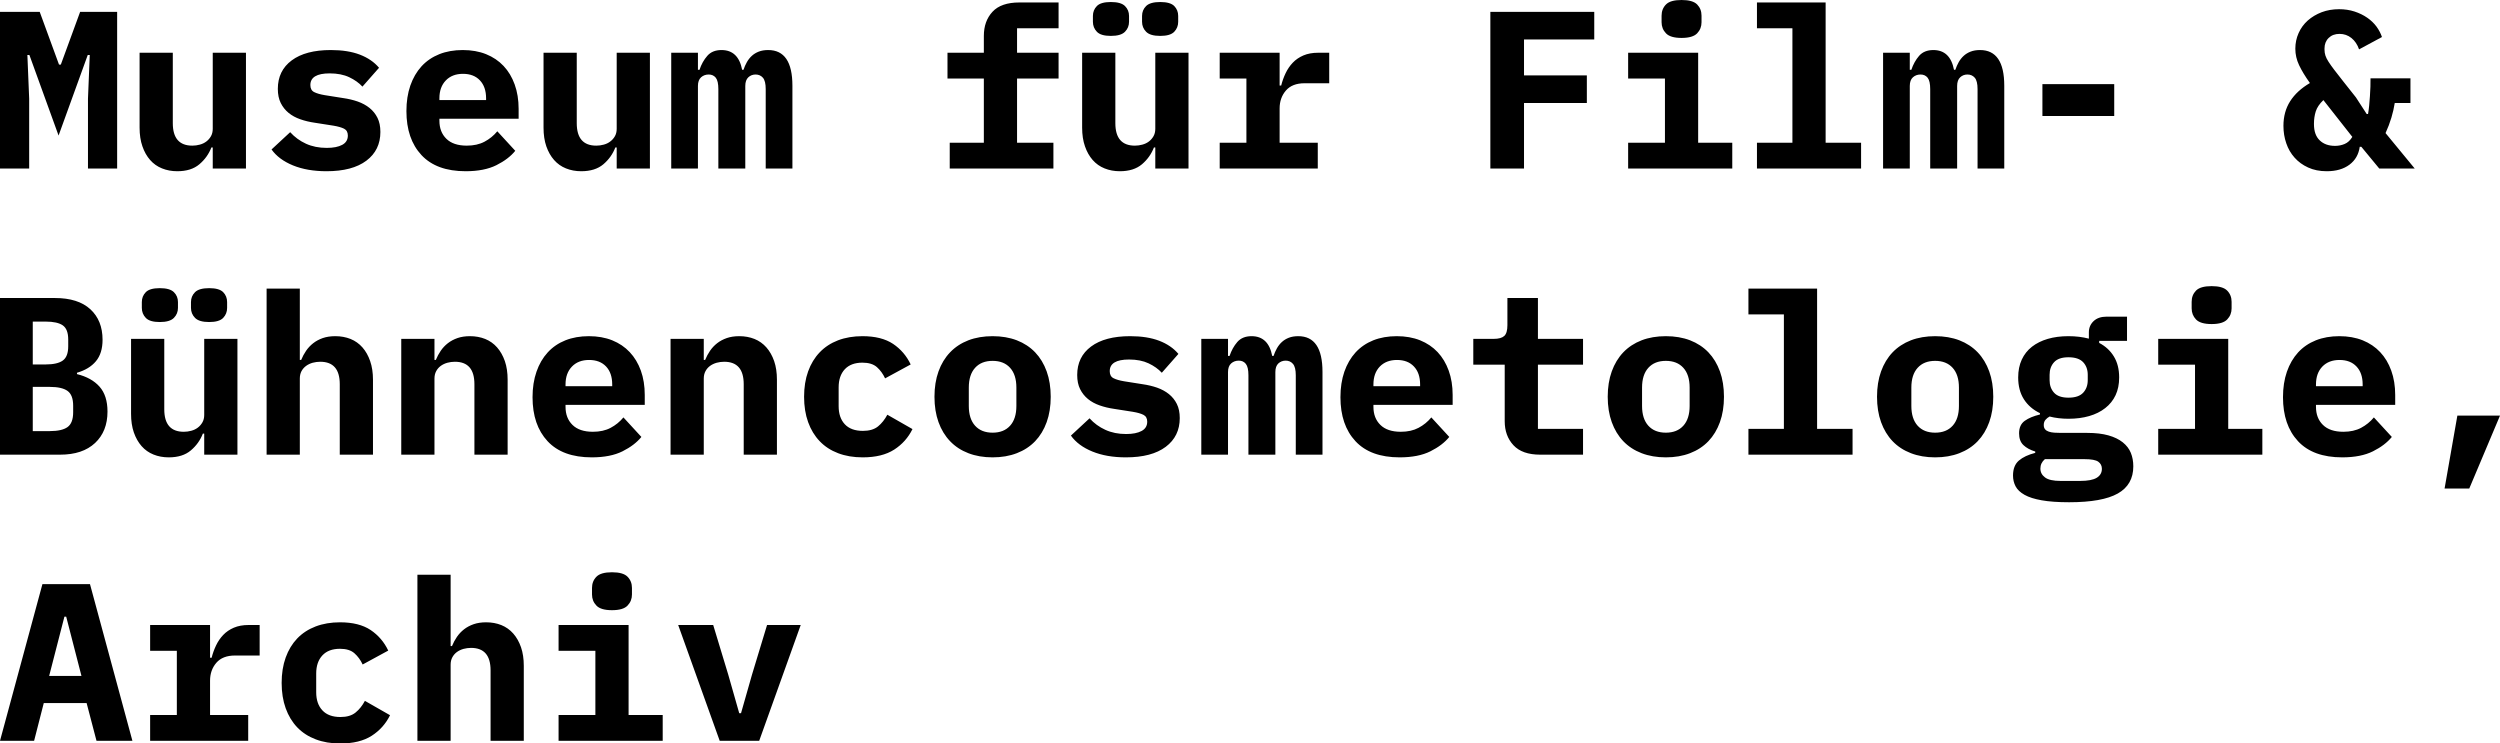 <?xml version="1.0" encoding="UTF-8" standalone="no"?>
<svg xmlns="http://www.w3.org/2000/svg" viewBox="0 13.7 557 165.65" data-asc="1.025"><g fill="#000000"><g fill="#000000" transform="translate(0, 0)"><path d="M19.60 35.70L20.00 25.95L19.55 25.95L13.05 43.90L6.55 25.95L6.10 25.95L6.50 35.70L6.50 51.25L0 51.25L0 16.35L8.85 16.35L13.15 28.10L13.55 28.10L17.85 16.35L26.10 16.35L26.10 51.25L19.60 51.25L19.60 35.70ZM47.40 46.55L47.10 46.55Q46.25 48.75 44.42 50.30Q42.60 51.85 39.50 51.85Q37.65 51.85 36.10 51.22Q34.55 50.60 33.45 49.35Q32.35 48.10 31.73 46.30Q31.10 44.50 31.10 42.15L31.10 25.45L38.50 25.45L38.50 41.15Q38.50 46.15 42.85 46.15Q43.70 46.15 44.53 45.92Q45.35 45.70 45.98 45.22Q46.60 44.75 47 44.05Q47.40 43.35 47.40 42.40L47.40 25.45L54.80 25.45L54.80 51.25L47.40 51.25L47.40 46.55ZM72.75 51.85Q68.45 51.85 65.27 50.55Q62.10 49.25 60.50 47.00L64.65 43.15Q66.15 44.80 68.17 45.72Q70.20 46.65 72.80 46.65Q75 46.65 76.25 45.97Q77.50 45.30 77.50 43.90Q77.50 42.80 76.65 42.37Q75.80 41.95 74.30 41.70L70.15 41.05Q68.40 40.80 66.90 40.27Q65.40 39.75 64.30 38.85Q63.20 37.95 62.55 36.65Q61.90 35.35 61.90 33.50Q61.90 29.45 65 27.15Q68.10 24.85 73.70 24.85Q77.50 24.85 80.17 25.87Q82.85 26.90 84.45 28.80L80.75 33.00Q79.60 31.75 77.80 30.90Q76 30.05 73.45 30.05Q69.15 30.05 69.15 32.65Q69.15 33.80 70 34.22Q70.85 34.65 72.35 34.90L76.45 35.55Q78.20 35.80 79.70 36.32Q81.20 36.85 82.33 37.75Q83.45 38.65 84.10 39.95Q84.75 41.25 84.75 43.10Q84.75 47.15 81.63 49.50Q78.50 51.85 72.75 51.85ZM103.75 51.85Q97.25 51.85 93.90 48.25Q90.55 44.65 90.55 38.45Q90.55 35.30 91.42 32.77Q92.30 30.25 93.92 28.47Q95.55 26.70 97.88 25.77Q100.20 24.85 103.10 24.85Q106 24.85 108.30 25.77Q110.60 26.70 112.20 28.40Q113.80 30.10 114.67 32.52Q115.55 34.95 115.55 37.95L115.55 40.15L97.90 40.15L97.90 40.60Q97.90 43.10 99.45 44.62Q101 46.15 104 46.15Q106.30 46.15 107.95 45.27Q109.60 44.40 110.80 42.95L114.80 47.30Q113.30 49.15 110.60 50.50Q107.90 51.85 103.75 51.85M103.15 30.15Q100.75 30.15 99.33 31.62Q97.90 33.10 97.90 35.60L97.90 36.00L108.30 36.00L108.30 35.60Q108.30 33.05 106.92 31.60Q105.55 30.15 103.15 30.15ZM137.40 46.55L137.10 46.55Q136.25 48.75 134.43 50.30Q132.60 51.85 129.50 51.85Q127.65 51.85 126.10 51.22Q124.55 50.60 123.45 49.35Q122.35 48.10 121.72 46.30Q121.10 44.50 121.10 42.15L121.10 25.45L128.50 25.45L128.50 41.15Q128.50 46.15 132.85 46.15Q133.70 46.15 134.53 45.92Q135.35 45.70 135.97 45.22Q136.60 44.75 137 44.05Q137.40 43.35 137.40 42.40L137.40 25.45L144.80 25.45L144.80 51.25L137.40 51.25L137.40 46.55ZM149.55 51.25L149.55 25.45L155.50 25.45L155.50 29.25L155.85 29.25Q156.45 27.45 157.58 26.15Q158.70 24.85 160.75 24.85Q164.50 24.85 165.35 29.25L165.65 29.25Q165.95 28.35 166.40 27.55Q166.85 26.75 167.50 26.15Q168.15 25.55 169.05 25.20Q169.95 24.85 171.15 24.85Q176.55 24.85 176.55 32.80L176.55 51.25L170.60 51.25L170.60 33.55Q170.60 31.75 169.98 31.02Q169.35 30.30 168.35 30.30Q167.40 30.30 166.73 30.92Q166.05 31.55 166.05 32.85L166.05 51.25L160.05 51.25L160.05 33.55Q160.05 31.75 159.48 31.02Q158.90 30.30 157.90 30.30Q156.90 30.30 156.20 30.92Q155.50 31.55 155.50 32.85L155.50 51.25L149.55 51.25ZM211.60 45.50L219.20 45.50L219.20 31.20L211.10 31.20L211.10 25.45L219.20 25.45L219.20 21.70Q219.20 18.40 221.13 16.32Q223.05 14.25 227.10 14.25L235.85 14.25L235.85 20.00L226.60 20.00L226.60 25.45L235.85 25.45L235.85 31.20L226.60 31.20L226.60 45.50L234.70 45.50L234.70 51.25L211.60 51.25L211.60 45.50ZM257.40 46.55L257.10 46.55Q256.25 48.75 254.43 50.30Q252.60 51.85 249.50 51.85Q247.65 51.85 246.10 51.22Q244.55 50.60 243.45 49.35Q242.35 48.10 241.73 46.30Q241.10 44.50 241.10 42.15L241.10 25.45L248.50 25.45L248.50 41.15Q248.50 46.15 252.85 46.15Q253.70 46.15 254.53 45.92Q255.35 45.70 255.98 45.22Q256.60 44.75 257 44.05Q257.40 43.35 257.40 42.40L257.40 25.45L264.80 25.45L264.80 51.25L257.40 51.25L257.40 46.55M247.50 21.70Q245.25 21.70 244.38 20.77Q243.50 19.85 243.50 18.55L243.50 17.25Q243.50 15.95 244.38 15.05Q245.25 14.15 247.50 14.15Q249.75 14.15 250.65 15.05Q251.55 15.95 251.55 17.25L251.55 18.55Q251.55 19.85 250.65 20.77Q249.75 21.70 247.50 21.70M258.50 21.70Q256.25 21.70 255.35 20.77Q254.45 19.85 254.45 18.55L254.45 17.25Q254.45 15.95 255.35 15.05Q256.25 14.15 258.50 14.15Q260.75 14.15 261.63 15.05Q262.50 15.95 262.50 17.25L262.50 18.55Q262.50 19.85 261.63 20.77Q260.75 21.70 258.50 21.70ZM271.75 45.50L277.70 45.50L277.70 31.20L271.75 31.20L271.75 25.45L285.10 25.45L285.10 32.75L285.45 32.75Q285.80 31.35 286.43 30.02Q287.05 28.70 288.03 27.67Q289 26.65 290.40 26.05Q291.80 25.45 293.70 25.45L296.15 25.45L296.15 32.25L290.65 32.25Q287.90 32.25 286.50 33.87Q285.10 35.50 285.10 37.85L285.10 45.50L293.60 45.50L293.60 51.25L271.75 51.25L271.75 45.50ZM332.05 51.25L332.05 16.35L355.20 16.35L355.20 22.50L339.55 22.50L339.55 30.50L353.55 30.50L353.55 36.65L339.55 36.65L339.55 51.25L332.05 51.25ZM374.65 22.15Q372.15 22.15 371.18 21.12Q370.20 20.10 370.20 18.65L370.20 17.20Q370.20 15.70 371.18 14.70Q372.15 13.70 374.65 13.70Q377.15 13.70 378.13 14.70Q379.10 15.70 379.10 17.20L379.10 18.65Q379.10 20.10 378.13 21.12Q377.15 22.15 374.65 22.15M362.75 45.50L370.95 45.50L370.95 31.20L362.75 31.20L362.75 25.45L378.35 25.45L378.35 45.50L385.95 45.50L385.95 51.25L362.75 51.25L362.75 45.50ZM391.45 45.50L399.35 45.50L399.35 20.00L391.45 20.00L391.45 14.25L406.75 14.25L406.75 45.50L414.65 45.50L414.65 51.25L391.45 51.25L391.45 45.50ZM419.55 51.25L419.55 25.45L425.50 25.45L425.50 29.25L425.85 29.25Q426.45 27.45 427.57 26.15Q428.70 24.85 430.75 24.85Q434.50 24.85 435.35 29.25L435.65 29.25Q435.95 28.35 436.40 27.55Q436.85 26.75 437.50 26.15Q438.15 25.55 439.05 25.20Q439.95 24.85 441.15 24.85Q446.55 24.85 446.55 32.80L446.55 51.25L440.60 51.25L440.60 33.55Q440.60 31.75 439.98 31.02Q439.35 30.30 438.35 30.30Q437.40 30.30 436.73 30.92Q436.05 31.55 436.05 32.85L436.05 51.25L430.05 51.25L430.05 33.55Q430.05 31.75 429.48 31.02Q428.90 30.30 427.90 30.30Q426.90 30.30 426.20 30.92Q425.50 31.55 425.50 32.85L425.50 51.25L419.55 51.25ZM455.05 39.55L455.05 32.45L471.05 32.45L471.05 39.55L455.05 39.55ZM518.40 51.85Q516.05 51.85 514.25 51.02Q512.45 50.20 511.23 48.82Q510 47.45 509.38 45.62Q508.75 43.80 508.75 41.75Q508.75 38.60 510.25 36.25Q511.75 33.90 514.65 32.20Q513.05 29.95 512.23 28.20Q511.40 26.45 511.40 24.55Q511.40 22.70 512.13 21.07Q512.85 19.45 514.17 18.27Q515.50 17.10 517.27 16.42Q519.05 15.75 521.15 15.75Q523 15.75 524.60 16.27Q526.20 16.80 527.42 17.65Q528.65 18.50 529.48 19.62Q530.30 20.75 530.70 21.95L525.60 24.70Q525.05 23.10 523.90 22.17Q522.75 21.25 521.25 21.25Q519.75 21.25 518.83 22.15Q517.90 23.05 517.90 24.50L517.90 24.75Q517.90 25.45 518.10 26.07Q518.30 26.70 518.80 27.47Q519.30 28.25 520.08 29.27Q520.85 30.30 522.05 31.80L524.90 35.40L527.30 39.10L527.60 39.10Q527.75 38.25 527.85 37.22Q527.95 36.20 528.02 35.12Q528.10 34.05 528.13 33.02Q528.15 32.00 528.15 31.15L537.05 31.15L537.05 36.65L533.55 36.65Q533.30 38.25 532.80 39.92Q532.30 41.60 531.50 43.35L538 51.25L530.10 51.25L526.10 46.40L525.75 46.40Q525.40 48.95 523.45 50.40Q521.50 51.85 518.40 51.85M520.25 46.20Q521.40 46.20 522.40 45.77Q523.40 45.35 524.10 44.20L517.65 36.00Q516.35 37.25 515.95 38.52Q515.55 39.80 515.55 41.25L515.55 41.35Q515.55 43.75 516.83 44.97Q518.10 46.20 520.25 46.20Z"/></g><g fill="#000000" transform="translate(0, 63.75)"><path d="M0 16.35L12.25 16.35Q17.40 16.35 20.13 18.85Q22.85 21.35 22.85 25.65Q22.85 28.65 21.38 30.42Q19.90 32.20 17.15 33.00L17.15 33.30Q20.40 34.10 22.18 36.10Q23.95 38.10 23.95 41.65Q23.95 46.05 21.18 48.65Q18.40 51.25 13.40 51.25L0 51.25L0 16.35M11.10 46.00Q13.80 46.00 15.05 45.10Q16.30 44.20 16.30 41.80L16.30 40.35Q16.30 37.95 15.05 37.05Q13.80 36.15 11.10 36.15L7.30 36.15L7.30 46.00L11.10 46.00M10.15 31.15Q12.80 31.15 14.00 30.27Q15.20 29.40 15.20 27.10L15.20 25.60Q15.20 23.30 14.00 22.45Q12.80 21.60 10.15 21.60L7.30 21.60L7.30 31.15L10.15 31.15ZM45.50 46.55L45.20 46.55Q44.35 48.75 42.52 50.30Q40.70 51.85 37.60 51.85Q35.75 51.85 34.20 51.22Q32.65 50.60 31.55 49.35Q30.45 48.10 29.82 46.30Q29.20 44.50 29.20 42.15L29.20 25.45L36.60 25.45L36.60 41.15Q36.60 46.15 40.95 46.15Q41.80 46.15 42.63 45.92Q43.45 45.70 44.08 45.22Q44.70 44.75 45.10 44.05Q45.50 43.35 45.50 42.40L45.50 25.45L52.90 25.45L52.90 51.25L45.50 51.25L45.50 46.55M35.60 21.70Q33.35 21.70 32.48 20.77Q31.60 19.85 31.60 18.55L31.60 17.25Q31.60 15.95 32.48 15.05Q33.35 14.15 35.60 14.15Q37.85 14.15 38.75 15.05Q39.65 15.95 39.65 17.25L39.65 18.55Q39.65 19.85 38.75 20.77Q37.85 21.70 35.60 21.70M46.60 21.70Q44.35 21.70 43.45 20.77Q42.55 19.85 42.55 18.55L42.55 17.25Q42.55 15.95 43.45 15.05Q44.35 14.15 46.60 14.15Q48.85 14.15 49.73 15.05Q50.60 15.95 50.60 17.25L50.60 18.55Q50.60 19.85 49.73 20.77Q48.85 21.70 46.60 21.70ZM59.40 14.25L66.80 14.25L66.80 30.15L67.10 30.15Q67.55 29.05 68.20 28.10Q68.85 27.15 69.78 26.42Q70.70 25.70 71.92 25.27Q73.15 24.85 74.70 24.85Q76.55 24.85 78.10 25.47Q79.65 26.10 80.75 27.35Q81.85 28.60 82.47 30.40Q83.10 32.20 83.10 34.55L83.10 51.25L75.70 51.25L75.70 35.55Q75.70 30.55 71.35 30.55Q70.50 30.55 69.67 30.77Q68.85 31.00 68.20 31.47Q67.55 31.95 67.17 32.65Q66.80 33.35 66.80 34.30L66.80 51.25L59.40 51.25L59.40 14.25ZM89.40 51.25L89.40 25.45L96.80 25.45L96.80 30.15L97.10 30.15Q97.55 29.05 98.20 28.10Q98.85 27.15 99.78 26.42Q100.70 25.70 101.93 25.27Q103.15 24.85 104.70 24.85Q106.55 24.85 108.10 25.47Q109.65 26.10 110.75 27.35Q111.85 28.60 112.48 30.40Q113.10 32.20 113.10 34.55L113.10 51.25L105.70 51.25L105.70 35.55Q105.70 30.55 101.35 30.55Q100.50 30.55 99.68 30.77Q98.85 31.00 98.20 31.47Q97.55 31.95 97.18 32.65Q96.80 33.35 96.80 34.30L96.80 51.25L89.40 51.25ZM131.85 51.85Q125.35 51.85 122 48.25Q118.65 44.65 118.65 38.45Q118.65 35.30 119.53 32.77Q120.40 30.25 122.03 28.47Q123.65 26.70 125.98 25.77Q128.30 24.85 131.20 24.85Q134.10 24.85 136.40 25.77Q138.70 26.70 140.30 28.40Q141.90 30.10 142.78 32.52Q143.65 34.95 143.65 37.95L143.65 40.15L126 40.15L126 40.60Q126 43.10 127.55 44.62Q129.10 46.15 132.10 46.15Q134.40 46.15 136.05 45.27Q137.70 44.40 138.90 42.95L142.90 47.30Q141.40 49.15 138.70 50.50Q136 51.85 131.85 51.85M131.25 30.15Q128.85 30.15 127.43 31.62Q126 33.10 126 35.60L126 36.00L136.40 36.00L136.40 35.60Q136.40 33.05 135.03 31.60Q133.65 30.15 131.25 30.15ZM149.40 51.25L149.40 25.45L156.80 25.45L156.80 30.15L157.10 30.15Q157.55 29.05 158.20 28.10Q158.85 27.15 159.78 26.42Q160.70 25.70 161.93 25.27Q163.15 24.85 164.70 24.85Q166.55 24.85 168.10 25.47Q169.65 26.10 170.75 27.35Q171.85 28.60 172.48 30.40Q173.10 32.20 173.10 34.55L173.10 51.25L165.70 51.25L165.70 35.55Q165.70 30.55 161.35 30.55Q160.50 30.55 159.68 30.77Q158.85 31.00 158.20 31.47Q157.55 31.95 157.18 32.65Q156.80 33.35 156.80 34.30L156.80 51.25L149.40 51.25ZM192.20 51.85Q189.15 51.85 186.72 50.92Q184.30 50.00 182.63 48.25Q180.95 46.50 180.05 44.00Q179.15 41.50 179.15 38.35Q179.15 35.20 180.05 32.70Q180.95 30.20 182.63 28.45Q184.30 26.70 186.72 25.77Q189.15 24.85 192.15 24.85Q196.40 24.85 198.98 26.57Q201.55 28.30 202.90 31.15L197.20 34.25Q196.50 32.75 195.38 31.75Q194.25 30.75 192.15 30.75Q189.60 30.75 188.22 32.22Q186.85 33.70 186.85 36.25L186.85 40.45Q186.85 43.00 188.22 44.47Q189.60 45.95 192.25 45.95Q194.40 45.95 195.63 44.95Q196.85 43.95 197.70 42.35L203.30 45.55Q201.90 48.40 199.23 50.12Q196.55 51.85 192.20 51.85ZM221.15 51.85Q218.15 51.85 215.75 50.92Q213.35 50.00 211.68 48.25Q210 46.50 209.10 44.00Q208.20 41.50 208.20 38.35Q208.20 35.20 209.10 32.70Q210 30.20 211.68 28.45Q213.35 26.70 215.75 25.77Q218.15 24.85 221.15 24.85Q224.15 24.85 226.55 25.77Q228.95 26.70 230.63 28.45Q232.30 30.20 233.20 32.70Q234.10 35.20 234.10 38.35Q234.10 41.50 233.20 44.00Q232.30 46.50 230.63 48.25Q228.95 50.00 226.55 50.92Q224.15 51.85 221.15 51.85M221.15 46.35Q223.65 46.35 225.05 44.80Q226.45 43.25 226.45 40.40L226.45 36.30Q226.45 33.45 225.05 31.90Q223.65 30.35 221.15 30.35Q218.65 30.35 217.25 31.90Q215.85 33.45 215.85 36.30L215.85 40.40Q215.85 43.25 217.25 44.80Q218.65 46.35 221.15 46.35ZM250.85 51.85Q246.55 51.85 243.38 50.55Q240.20 49.25 238.60 47.00L242.75 43.15Q244.25 44.80 246.28 45.72Q248.30 46.65 250.90 46.65Q253.10 46.65 254.35 45.97Q255.60 45.30 255.60 43.90Q255.60 42.80 254.75 42.37Q253.90 41.95 252.40 41.70L248.25 41.05Q246.50 40.80 245 40.27Q243.50 39.75 242.40 38.85Q241.30 37.95 240.65 36.65Q240 35.35 240 33.50Q240 29.45 243.10 27.15Q246.20 24.85 251.80 24.85Q255.60 24.85 258.27 25.87Q260.95 26.90 262.55 28.80L258.85 33.00Q257.70 31.75 255.90 30.90Q254.10 30.05 251.55 30.05Q247.25 30.05 247.25 32.65Q247.25 33.80 248.10 34.22Q248.95 34.65 250.45 34.90L254.55 35.55Q256.30 35.80 257.80 36.32Q259.30 36.85 260.43 37.75Q261.55 38.65 262.20 39.95Q262.85 41.25 262.85 43.10Q262.85 47.15 259.73 49.50Q256.60 51.85 250.85 51.85ZM267.65 51.25L267.65 25.45L273.60 25.45L273.60 29.25L273.95 29.25Q274.55 27.45 275.67 26.15Q276.80 24.85 278.85 24.85Q282.60 24.85 283.45 29.25L283.75 29.25Q284.05 28.35 284.50 27.55Q284.95 26.75 285.60 26.15Q286.25 25.55 287.15 25.20Q288.05 24.85 289.25 24.85Q294.65 24.85 294.65 32.80L294.65 51.25L288.70 51.25L288.70 33.55Q288.70 31.75 288.07 31.02Q287.45 30.30 286.45 30.30Q285.50 30.30 284.82 30.92Q284.15 31.55 284.15 32.85L284.15 51.25L278.15 51.25L278.15 33.55Q278.15 31.75 277.57 31.02Q277 30.30 276 30.30Q275 30.30 274.30 30.92Q273.60 31.55 273.60 32.85L273.60 51.25L267.65 51.25ZM311.85 51.85Q305.35 51.85 302 48.25Q298.65 44.65 298.65 38.45Q298.65 35.30 299.52 32.77Q300.40 30.25 302.02 28.47Q303.65 26.70 305.97 25.77Q308.30 24.85 311.20 24.85Q314.10 24.85 316.40 25.77Q318.70 26.70 320.30 28.40Q321.90 30.10 322.77 32.52Q323.65 34.95 323.65 37.95L323.65 40.15L306 40.15L306 40.60Q306 43.10 307.55 44.62Q309.10 46.15 312.10 46.15Q314.40 46.15 316.05 45.27Q317.70 44.40 318.90 42.95L322.90 47.30Q321.40 49.15 318.70 50.50Q316 51.85 311.85 51.85M311.25 30.15Q308.85 30.15 307.42 31.62Q306 33.10 306 35.60L306 36.00L316.40 36.00L316.40 35.60Q316.40 33.05 315.02 31.60Q313.65 30.15 311.25 30.15ZM343.15 51.25Q339.15 51.25 337.20 49.15Q335.25 47.05 335.25 43.80L335.25 31.20L328.25 31.20L328.25 25.45L332.80 25.45Q334.45 25.45 335.15 24.80Q335.85 24.15 335.85 22.40L335.85 16.35L342.65 16.35L342.65 25.45L352.70 25.45L352.70 31.20L342.65 31.20L342.65 45.50L352.70 45.50L352.70 51.25L343.15 51.25ZM371.15 51.85Q368.15 51.85 365.75 50.92Q363.35 50.00 361.67 48.25Q360 46.50 359.10 44.00Q358.20 41.50 358.20 38.35Q358.20 35.20 359.10 32.70Q360 30.20 361.67 28.45Q363.35 26.70 365.75 25.77Q368.15 24.85 371.15 24.85Q374.15 24.85 376.55 25.77Q378.95 26.70 380.63 28.45Q382.30 30.20 383.20 32.70Q384.10 35.20 384.10 38.35Q384.10 41.50 383.20 44.00Q382.30 46.50 380.63 48.25Q378.95 50.00 376.55 50.92Q374.15 51.85 371.15 51.85M371.15 46.35Q373.65 46.35 375.05 44.80Q376.45 43.25 376.45 40.40L376.45 36.30Q376.45 33.45 375.05 31.90Q373.65 30.35 371.15 30.35Q368.65 30.35 367.25 31.90Q365.85 33.45 365.85 36.30L365.85 40.40Q365.85 43.25 367.25 44.80Q368.65 46.35 371.15 46.35ZM389.55 45.50L397.45 45.50L397.45 20.00L389.55 20.00L389.55 14.25L404.85 14.25L404.85 45.50L412.75 45.50L412.75 51.25L389.55 51.25L389.55 45.50ZM431.15 51.85Q428.15 51.85 425.75 50.92Q423.35 50.00 421.67 48.25Q420 46.50 419.10 44.00Q418.20 41.50 418.20 38.35Q418.20 35.20 419.10 32.70Q420 30.20 421.67 28.45Q423.35 26.70 425.75 25.77Q428.15 24.85 431.15 24.85Q434.15 24.85 436.55 25.77Q438.95 26.70 440.63 28.45Q442.30 30.20 443.20 32.70Q444.10 35.20 444.10 38.35Q444.10 41.50 443.20 44.00Q442.30 46.50 440.63 48.25Q438.95 50.00 436.55 50.92Q434.15 51.85 431.15 51.85M431.15 46.35Q433.65 46.35 435.05 44.80Q436.45 43.25 436.45 40.40L436.45 36.30Q436.45 33.45 435.05 31.90Q433.65 30.35 431.15 30.35Q428.65 30.35 427.25 31.90Q425.85 33.45 425.85 36.30L425.85 40.40Q425.85 43.25 427.25 44.80Q428.65 46.35 431.15 46.35ZM475.30 53.85Q475.30 57.95 471.85 59.90Q468.40 61.85 461 61.85Q457.30 61.85 454.90 61.42Q452.50 61.00 451.07 60.20Q449.65 59.40 449.07 58.30Q448.50 57.20 448.50 55.90Q448.50 53.70 449.80 52.57Q451.10 51.45 453.45 50.85L453.45 50.55Q451.80 50.05 450.82 49.12Q449.85 48.20 449.85 46.50Q449.85 44.60 451.13 43.70Q452.40 42.80 454.50 42.30L454.50 42.00Q452.20 40.90 450.92 38.90Q449.65 36.90 449.65 34.05Q449.65 31.80 450.45 30.07Q451.25 28.35 452.72 27.20Q454.20 26.05 456.25 25.45Q458.30 24.85 460.85 24.85Q463.30 24.85 465.40 25.40L465.40 24.00Q465.40 22.50 466.45 21.50Q467.50 20.50 469.35 20.50L473.90 20.50L473.90 25.90L467.70 25.90L467.70 26.35Q469.80 27.45 470.97 29.37Q472.15 31.30 472.15 34.05Q472.15 36.30 471.35 38.00Q470.55 39.70 469.05 40.87Q467.55 42.05 465.47 42.65Q463.40 43.25 460.85 43.25Q459.70 43.25 458.65 43.12Q457.60 43.00 456.65 42.75Q456.10 43.05 455.72 43.50Q455.35 43.95 455.35 44.65Q455.35 45.25 455.65 45.60Q455.95 45.95 456.47 46.12Q457 46.30 457.70 46.35Q458.40 46.40 459.15 46.40L465.05 46.40Q467.80 46.40 469.75 46.95Q471.70 47.50 472.95 48.50Q474.20 49.50 474.75 50.85Q475.30 52.20 475.30 53.85M468.30 54.40Q468.30 53.40 467.50 52.82Q466.70 52.25 464.45 52.25L455.60 52.25Q454.60 53.10 454.60 54.35Q454.60 55.55 455.63 56.32Q456.65 57.10 459.10 57.10L463.45 57.10Q466 57.10 467.15 56.40Q468.30 55.70 468.30 54.40M460.85 38.55Q463.10 38.55 464.13 37.45Q465.15 36.35 465.15 34.65L465.15 33.45Q465.15 31.75 464.13 30.65Q463.10 29.55 460.85 29.55Q458.65 29.55 457.65 30.65Q456.65 31.75 456.65 33.45L456.65 34.65Q456.65 36.35 457.65 37.45Q458.65 38.55 460.85 38.55ZM492.75 22.15Q490.25 22.15 489.27 21.12Q488.30 20.10 488.30 18.65L488.30 17.20Q488.30 15.70 489.27 14.70Q490.25 13.70 492.75 13.70Q495.25 13.70 496.22 14.70Q497.20 15.70 497.20 17.20L497.20 18.65Q497.20 20.10 496.22 21.12Q495.25 22.15 492.75 22.15M480.85 45.50L489.05 45.50L489.05 31.20L480.85 31.20L480.85 25.45L496.45 25.45L496.45 45.50L504.05 45.50L504.05 51.25L480.85 51.25L480.85 45.50ZM521.85 51.85Q515.35 51.85 512 48.25Q508.65 44.65 508.65 38.45Q508.65 35.30 509.52 32.77Q510.40 30.25 512.02 28.47Q513.65 26.70 515.98 25.77Q518.30 24.85 521.20 24.85Q524.10 24.85 526.40 25.77Q528.70 26.70 530.30 28.40Q531.90 30.10 532.77 32.52Q533.65 34.95 533.65 37.95L533.65 40.15L516 40.15L516 40.60Q516 43.10 517.55 44.62Q519.10 46.15 522.10 46.15Q524.40 46.15 526.05 45.27Q527.70 44.40 528.90 42.95L532.90 47.30Q531.40 49.15 528.70 50.50Q526 51.85 521.85 51.85M521.25 30.15Q518.85 30.15 517.42 31.62Q516 33.10 516 35.60L516 36.00L526.40 36.00L526.40 35.60Q526.40 33.05 525.02 31.60Q523.65 30.15 521.25 30.15ZM547.50 42.55L557 42.55L550.15 58.80L544.65 58.80L547.50 42.55Z"/></g><g fill="#000000" transform="translate(0, 127.5)"><path d="M21.50 51.25L19.30 42.85L9.75 42.85L7.60 51.25L0 51.25L9.45 16.35L20.05 16.35L29.50 51.25L21.50 51.25M14.75 23.60L14.35 23.60L10.95 36.80L18.15 36.80L14.75 23.60ZM33.45 45.50L39.40 45.50L39.40 31.20L33.45 31.20L33.45 25.45L46.80 25.45L46.80 32.75L47.15 32.75Q47.50 31.35 48.13 30.02Q48.75 28.70 49.73 27.67Q50.70 26.65 52.10 26.05Q53.50 25.45 55.40 25.45L57.85 25.45L57.85 32.25L52.35 32.25Q49.60 32.25 48.20 33.87Q46.80 35.50 46.80 37.85L46.80 45.50L55.30 45.50L55.30 51.25L33.45 51.25L33.45 45.50ZM75.80 51.85Q72.75 51.85 70.33 50.92Q67.90 50.00 66.22 48.25Q64.55 46.50 63.65 44.00Q62.75 41.50 62.75 38.35Q62.75 35.20 63.65 32.70Q64.55 30.20 66.22 28.45Q67.90 26.70 70.33 25.77Q72.75 24.85 75.75 24.85Q80 24.85 82.58 26.57Q85.15 28.30 86.50 31.15L80.80 34.25Q80.10 32.75 78.97 31.75Q77.85 30.75 75.75 30.75Q73.20 30.75 71.83 32.22Q70.45 33.70 70.45 36.25L70.45 40.45Q70.45 43.00 71.83 44.47Q73.20 45.95 75.85 45.95Q78 45.95 79.22 44.95Q80.45 43.95 81.30 42.35L86.90 45.55Q85.50 48.40 82.83 50.12Q80.15 51.85 75.80 51.85ZM93 14.25L100.40 14.25L100.40 30.15L100.70 30.15Q101.15 29.05 101.80 28.10Q102.45 27.15 103.38 26.42Q104.30 25.70 105.53 25.27Q106.75 24.85 108.30 24.85Q110.15 24.85 111.70 25.47Q113.25 26.10 114.35 27.35Q115.45 28.60 116.08 30.40Q116.70 32.20 116.70 34.55L116.70 51.25L109.30 51.25L109.30 35.55Q109.30 30.55 104.95 30.55Q104.10 30.55 103.28 30.77Q102.45 31.00 101.80 31.47Q101.15 31.95 100.78 32.65Q100.40 33.35 100.40 34.30L100.40 51.25L93 51.25L93 14.25ZM136.35 22.15Q133.85 22.15 132.88 21.12Q131.90 20.10 131.90 18.65L131.90 17.20Q131.90 15.70 132.88 14.70Q133.85 13.70 136.35 13.70Q138.85 13.70 139.82 14.70Q140.80 15.70 140.80 17.20L140.80 18.65Q140.80 20.10 139.82 21.12Q138.85 22.15 136.35 22.15M124.45 45.50L132.65 45.50L132.65 31.20L124.45 31.20L124.45 25.45L140.05 25.45L140.05 45.50L147.65 45.50L147.65 51.25L124.45 51.25L124.45 45.50ZM160.35 51.25L151.10 25.45L158.90 25.45L162.25 36.50L164.70 45.10L165.10 45.10L167.55 36.50L170.90 25.45L178.40 25.45L169.15 51.25L160.35 51.25Z"/></g></g></svg>